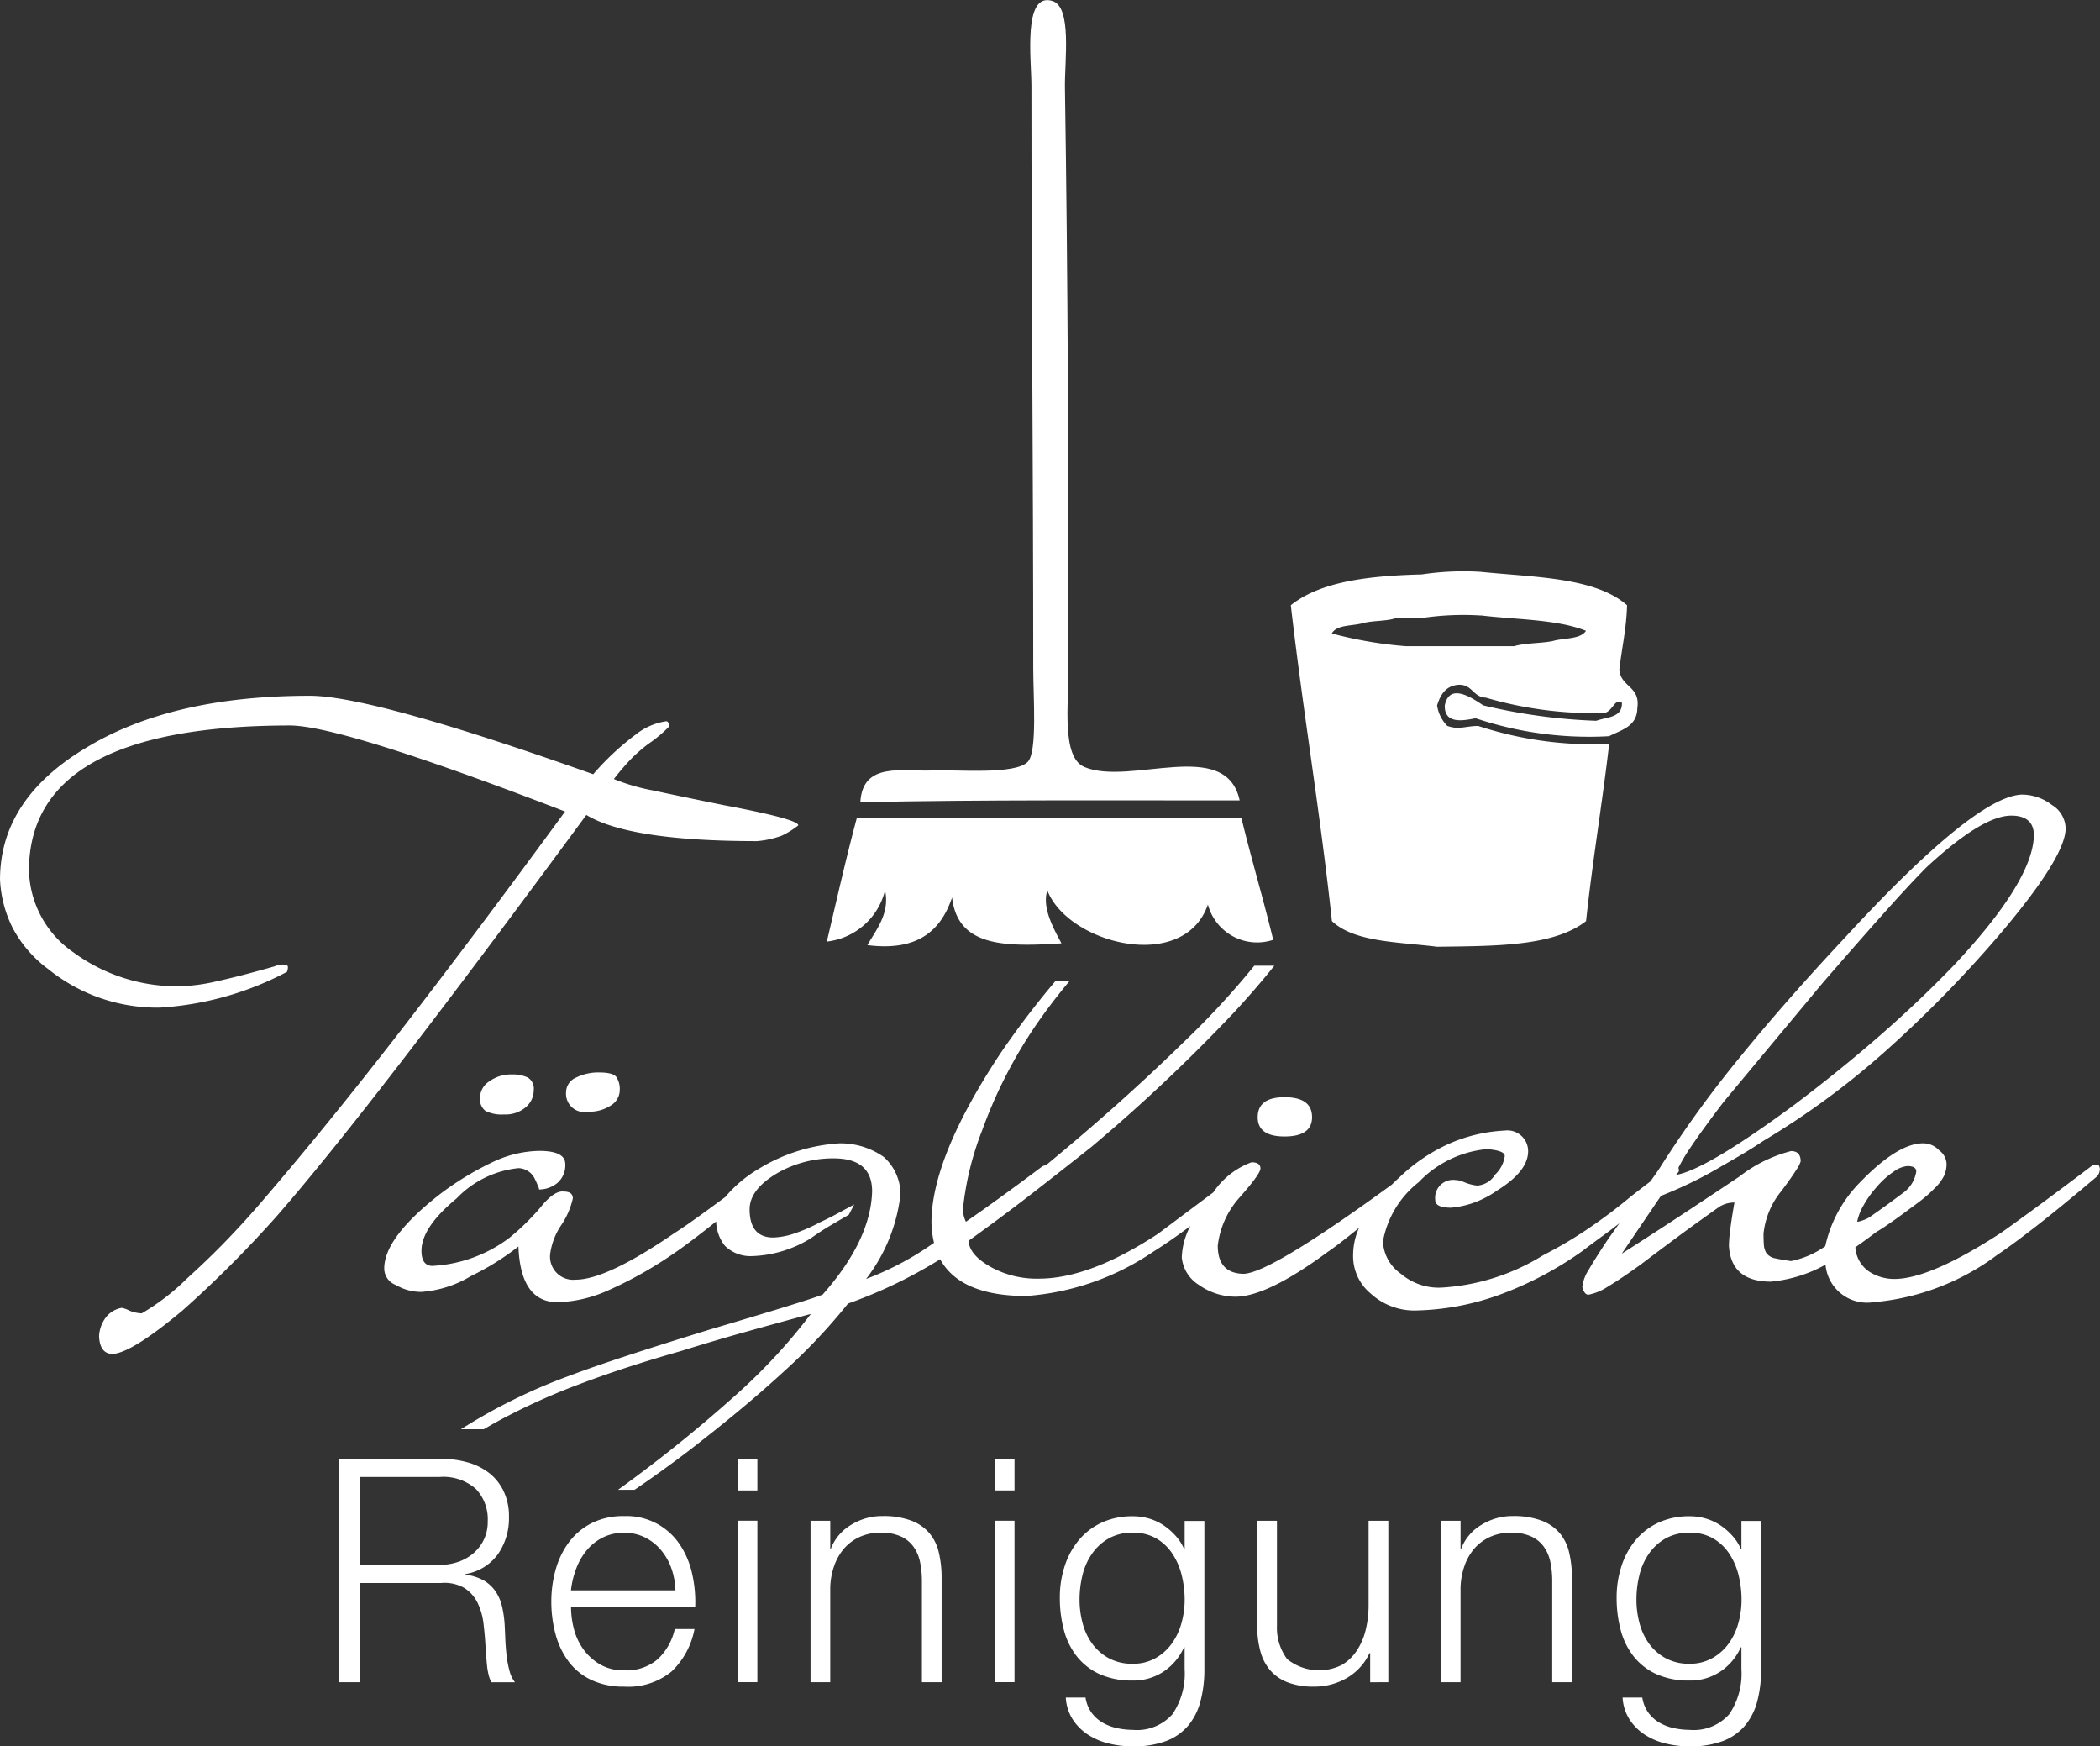 <svg xmlns="http://www.w3.org/2000/svg" width="115.424" height="95.961" viewBox="0 0 115.424 95.961">
  <rect x="0" y="0" width="115.424" height="95.961" fill="#333333" stroke="none"/>
  <g id="Gruppe_193" data-name="Gruppe 193" transform="translate(-622.603 -224.484)">
    <g id="Gruppe_195" data-name="Gruppe 195">
      <g id="Gruppe_193-2" data-name="Gruppe 193">
        <path id="Pfad_178" data-name="Pfad 178" d="M646.849,304.644a5.37,5.37,0,0,1,1.435.189,3.459,3.459,0,0,1,1.186.577,2.768,2.768,0,0,1,.808,1,3.2,3.2,0,0,1,.3,1.435,3.448,3.448,0,0,1-.6,2.029,2.738,2.738,0,0,1-1.788,1.1v.035a2.734,2.734,0,0,1,1,.318,2.019,2.019,0,0,1,.645.593,2.458,2.458,0,0,1,.361.834,6.172,6.172,0,0,1,.146,1.023q.016.309.034.757t.069.9a5.592,5.592,0,0,0,.163.859,1.642,1.642,0,0,0,.3.628h-1.29a1.521,1.521,0,0,1-.163-.422,3.71,3.71,0,0,1-.085-.516c-.018-.177-.033-.352-.044-.524s-.023-.32-.034-.447q-.034-.652-.112-1.3a3.541,3.541,0,0,0-.327-1.152,2.028,2.028,0,0,0-.722-.817,2.189,2.189,0,0,0-1.3-.275H642.4v5.451h-1.169V304.644Zm-.087,5.829a3.137,3.137,0,0,0,1.015-.163,2.545,2.545,0,0,0,.842-.473,2.308,2.308,0,0,0,.576-.748,2.251,2.251,0,0,0,.215-1.006,2.419,2.419,0,0,0-.653-1.788,2.713,2.713,0,0,0-1.995-.654H642.4v4.832Z" fill="#fff"/>
        <path id="Pfad_179" data-name="Pfad 179" d="M654.147,313.989a3.316,3.316,0,0,0,.524,1.126,2.992,2.992,0,0,0,.912.826,2.542,2.542,0,0,0,1.323.326,2.632,2.632,0,0,0,1.857-.619,3.248,3.248,0,0,0,.929-1.651h1.083a4.326,4.326,0,0,1-1.264,2.339,3.768,3.768,0,0,1-2.6.826,4.133,4.133,0,0,1-1.813-.37,3.338,3.338,0,0,1-1.247-1.015,4.414,4.414,0,0,1-.714-1.5,6.827,6.827,0,0,1-.231-1.8,6.477,6.477,0,0,1,.231-1.72,4.623,4.623,0,0,1,.714-1.5,3.576,3.576,0,0,1,1.247-1.066,3.834,3.834,0,0,1,1.813-.4,3.512,3.512,0,0,1,3.053,1.556,4.7,4.7,0,0,1,.679,1.6,7.038,7.038,0,0,1,.171,1.831h-6.825A4.8,4.8,0,0,0,654.147,313.989Zm5.364-3.31a3.241,3.241,0,0,0-.559-1,2.753,2.753,0,0,0-.876-.705,2.508,2.508,0,0,0-1.17-.267,2.543,2.543,0,0,0-1.186.267,2.766,2.766,0,0,0-.877.705,3.539,3.539,0,0,0-.576,1.014,4.947,4.947,0,0,0-.283,1.178h5.742A3.931,3.931,0,0,0,659.511,310.679Z" fill="#fff"/>
        <path id="Pfad_180" data-name="Pfad 180" d="M664.231,304.644v1.737h-1.083v-1.737Zm0,3.4v8.872h-1.083v-8.872Z" fill="#fff"/>
        <path id="Pfad_181" data-name="Pfad 181" d="M668.237,308.049v1.53h.035a2.593,2.593,0,0,1,1.1-1.3,3.23,3.23,0,0,1,1.737-.49,4.357,4.357,0,0,1,1.555.241,2.445,2.445,0,0,1,1.006.679,2.527,2.527,0,0,1,.533,1.074,6.062,6.062,0,0,1,.155,1.427v5.709h-1.083v-5.537a5.179,5.179,0,0,0-.1-1.057,2.234,2.234,0,0,0-.362-.851,1.749,1.749,0,0,0-.7-.568,2.567,2.567,0,0,0-1.092-.206,2.755,2.755,0,0,0-1.16.232,2.522,2.522,0,0,0-.86.636,2.952,2.952,0,0,0-.55.963,3.907,3.907,0,0,0-.215,1.212v5.176h-1.083v-8.872Z" fill="#fff"/>
        <path id="Pfad_182" data-name="Pfad 182" d="M678.364,304.644v1.737H677.28v-1.737Zm0,3.4v8.872H677.28v-8.872Z" fill="#fff"/>
        <path id="Pfad_183" data-name="Pfad 183" d="M688.585,317.97a3.45,3.45,0,0,1-.679,1.34,2.954,2.954,0,0,1-1.212.843,5.047,5.047,0,0,1-1.831.292,5.467,5.467,0,0,1-1.307-.155,3.7,3.7,0,0,1-1.143-.481,2.863,2.863,0,0,1-.843-.834,2.5,2.5,0,0,1-.387-1.212h1.084a1.913,1.913,0,0,0,.335.834,2,2,0,0,0,.6.541,2.644,2.644,0,0,0,.782.3,4.061,4.061,0,0,0,.877.1,2.6,2.6,0,0,0,2.183-.86,3.955,3.955,0,0,0,.671-2.476v-1.2h-.035a3.164,3.164,0,0,1-1.108,1.324,2.967,2.967,0,0,1-1.711.5,4.281,4.281,0,0,1-1.822-.352,3.389,3.389,0,0,1-1.247-.971,3.96,3.96,0,0,1-.714-1.453,6.852,6.852,0,0,1-.223-1.78,5.531,5.531,0,0,1,.266-1.728,4.3,4.3,0,0,1,.774-1.427,3.6,3.6,0,0,1,1.255-.963,3.981,3.981,0,0,1,1.711-.352,3.14,3.14,0,0,1,.937.137,2.958,2.958,0,0,1,.8.387,3.479,3.479,0,0,1,.645.576,2.628,2.628,0,0,1,.438.688h.035v-1.53H688.8V316.2A6.775,6.775,0,0,1,688.585,317.97Zm-2.484-2.365a2.824,2.824,0,0,0,.894-.79,3.486,3.486,0,0,0,.541-1.127,4.742,4.742,0,0,0,.181-1.307,5.664,5.664,0,0,0-.155-1.306,3.759,3.759,0,0,0-.5-1.187,2.7,2.7,0,0,0-.885-.859,2.5,2.5,0,0,0-1.315-.327,2.6,2.6,0,0,0-1.324.318,2.811,2.811,0,0,0-.911.834,3.492,3.492,0,0,0-.525,1.178,5.6,5.6,0,0,0-.163,1.349,4.972,4.972,0,0,0,.172,1.307,3.334,3.334,0,0,0,.533,1.127,2.76,2.76,0,0,0,.911.79,2.679,2.679,0,0,0,1.307.3A2.473,2.473,0,0,0,686.1,315.605Z" fill="#fff"/>
        <path id="Pfad_184" data-name="Pfad 184" d="M697.913,316.921v-1.6h-.035a3.083,3.083,0,0,1-1.246,1.367,3.561,3.561,0,0,1-1.814.473,3.941,3.941,0,0,1-1.436-.233,2.4,2.4,0,0,1-.963-.662,2.662,2.662,0,0,1-.541-1.049,5.254,5.254,0,0,1-.173-1.41v-5.759h1.084v5.777a2.886,2.886,0,0,0,.559,1.822,2.794,2.794,0,0,0,3.017.318,2.548,2.548,0,0,0,.825-.8,3.6,3.6,0,0,0,.482-1.143,5.63,5.63,0,0,0,.154-1.316v-4.659h1.084v8.872Z" fill="#fff"/>
        <path id="Pfad_185" data-name="Pfad 185" d="M702.881,308.049v1.53h.035a2.593,2.593,0,0,1,1.1-1.3,3.23,3.23,0,0,1,1.737-.49,4.366,4.366,0,0,1,1.556.241,2.459,2.459,0,0,1,1.006.679,2.526,2.526,0,0,1,.532,1.074,6.011,6.011,0,0,1,.155,1.427v5.709h-1.083v-5.537a5.107,5.107,0,0,0-.1-1.057,2.233,2.233,0,0,0-.361-.851,1.756,1.756,0,0,0-.7-.568,2.573,2.573,0,0,0-1.092-.206,2.757,2.757,0,0,0-1.161.232,2.533,2.533,0,0,0-.86.636,2.933,2.933,0,0,0-.549.963,3.881,3.881,0,0,0-.216,1.212v5.176H701.8v-8.872Z" fill="#fff"/>
        <path id="Pfad_186" data-name="Pfad 186" d="M719.189,317.97a3.453,3.453,0,0,1-.68,1.34,2.95,2.95,0,0,1-1.211.843,5.049,5.049,0,0,1-1.832.292,5.46,5.46,0,0,1-1.306-.155,3.7,3.7,0,0,1-1.143-.481,2.851,2.851,0,0,1-.843-.834,2.488,2.488,0,0,1-.387-1.212h1.083a1.927,1.927,0,0,0,.336.834,1.993,1.993,0,0,0,.6.541,2.644,2.644,0,0,0,.782.3,4.059,4.059,0,0,0,.876.1,2.6,2.6,0,0,0,2.184-.86,3.955,3.955,0,0,0,.67-2.476v-1.2h-.034a3.166,3.166,0,0,1-1.109,1.324,2.963,2.963,0,0,1-1.711.5,4.288,4.288,0,0,1-1.822-.352,3.377,3.377,0,0,1-1.246-.971,3.96,3.96,0,0,1-.714-1.453,6.849,6.849,0,0,1-.223-1.78,5.531,5.531,0,0,1,.266-1.728,4.3,4.3,0,0,1,.773-1.427,3.605,3.605,0,0,1,1.256-.963,3.977,3.977,0,0,1,1.71-.352,3.131,3.131,0,0,1,.937.137,2.965,2.965,0,0,1,.8.387,3.481,3.481,0,0,1,.645.576,2.628,2.628,0,0,1,.438.688h.034v-1.53H719.4V316.2A6.777,6.777,0,0,1,719.189,317.97Zm-2.485-2.365a2.828,2.828,0,0,0,.9-.79,3.486,3.486,0,0,0,.541-1.127,4.778,4.778,0,0,0,.18-1.307,5.662,5.662,0,0,0-.154-1.306,3.783,3.783,0,0,0-.5-1.187,2.7,2.7,0,0,0-.885-.859,2.5,2.5,0,0,0-1.316-.327,2.6,2.6,0,0,0-1.323.318,2.815,2.815,0,0,0-.912.834,3.491,3.491,0,0,0-.524,1.178,5.605,5.605,0,0,0-.163,1.349,4.972,4.972,0,0,0,.172,1.307,3.352,3.352,0,0,0,.532,1.127,2.765,2.765,0,0,0,.912.79,2.678,2.678,0,0,0,1.306.3A2.468,2.468,0,0,0,716.7,315.605Z" fill="#fff"/>
      </g>
      <g id="Gruppe_194" data-name="Gruppe 194">
        <path id="Pfad_187" data-name="Pfad 187" d="M691.73,285.872q0,1.061,1.475,1.06,1.513,0,1.514-1.06,0-1.1-1.514-1.1Q691.73,284.775,691.73,285.872Z" fill="#fff"/>
        <path id="Pfad_188" data-name="Pfad 188" d="M666.481,269.835a4.521,4.521,0,0,1-.909.567,5.12,5.12,0,0,1-1.361.3q-7,0-9.381-1.437-5.9,8.021-10.156,13.541t-6.866,8.511q-1.285,1.439-2.572,2.724t-2.609,2.458q-2.762,2.307-3.821,2.383-.719,0-.757-.983a1.843,1.843,0,0,1,.341-.983,1.4,1.4,0,0,1,.908-.568,1.678,1.678,0,0,1,.416.151,1.935,1.935,0,0,0,.681.151,12.538,12.538,0,0,0,2.5-1.928q1.172-1.059,2.175-2.1t1.91-2.1q3.707-4.312,7.83-9.646t8.852-11.8q-12.182-4.691-15.093-4.728-14.3,0-14.374,7.9a5.617,5.617,0,0,0,2.459,4.577,9.613,9.613,0,0,0,5.825,1.853,10.126,10.126,0,0,0,2.08-.283q1.287-.283,3.14-.813a1.032,1.032,0,0,1,.643-.076c.1.025.113.151.038.378a17.127,17.127,0,0,1-7,1.967,9.528,9.528,0,0,1-6.128-2.118,6.741,6.741,0,0,1-1.948-2.251,6.576,6.576,0,0,1-.7-2.667q0-4.425,4.766-7.262,4.689-2.836,12.255-2.837,3.442,0,15.584,4.312a14.528,14.528,0,0,1,2.326-2.175,3.525,3.525,0,0,1,1.684-.737c.1,0,.151.1.151.3a7.286,7.286,0,0,1-1.135.946,8.387,8.387,0,0,0-1.078.964q-.435.474-.813.965a10.832,10.832,0,0,0,2.137.624q1.494.322,3.915.813Q666.481,269.495,666.481,269.835Z" fill="#fff"/>
        <path id="Pfad_189" data-name="Pfad 189" d="M654.926,285.57a2.145,2.145,0,0,0,1.249-.341.994.994,0,0,0,.491-.832,1.2,1.2,0,0,0-.189-.737q-.189-.246-.945-.246a2.726,2.726,0,0,0-1.268.283.886.886,0,0,0-.548.814,1.006,1.006,0,0,0,1.21,1.059Z" fill="#fff"/>
        <path id="Pfad_190" data-name="Pfad 190" d="M649.29,285.532a2.032,2.032,0,0,0,1.022.189,1.7,1.7,0,0,0,1.191-.4,1.219,1.219,0,0,0,.435-.927.717.717,0,0,0-.322-.7,1.923,1.923,0,0,0-.888-.17,2.005,2.005,0,0,0-1.229.379,1.077,1.077,0,0,0-.511.869A.827.827,0,0,0,649.29,285.532Z" fill="#fff"/>
        <path id="Pfad_191" data-name="Pfad 191" d="M737.876,288.482a.847.847,0,0,0-.265.038q-2.156,1.628-3.4,2.535t-1.626,1.172q-3.9,2.535-5.863,2.534a2.524,2.524,0,0,1-1.4-.416,1.742,1.742,0,0,1-.742-1.325c.346-.243.681-.484.989-.717l.128-.1c.162-.1.329-.2.476-.3q.7-.473,1.3-.927c.278-.2.523-.384.738-.549a7.2,7.2,0,0,0,.7-.623,2.574,2.574,0,0,0,.549-.72,1.588,1.588,0,0,0,.133-.642.979.979,0,0,0-.416-.757,1.2,1.2,0,0,0-.871-.378q-1.4,0-3.48,2.156a7.152,7.152,0,0,0-1.9,3.5,4.928,4.928,0,0,1-1.881.815c-.353-.05-.643-.1-.87-.151a.755.755,0,0,1-.491-.3,1.009,1.009,0,0,1-.133-.454q-.018-.264-.018-.6a4.4,4.4,0,0,1,.983-2.345q.567-.756.813-1.154a1.755,1.755,0,0,0,.246-.473q0-.567-.53-.567a7.761,7.761,0,0,0-2.837,1.4q-2.949,1.968-4.557,3.008t-1.91,1.229l2.155-3.177a22.79,22.79,0,0,0,3.329-1.627q.6-.341,1.172-.681t1.136-.718a43.691,43.691,0,0,0,6.562-4.8,66.2,66.2,0,0,0,6.487-6.619q3.555-4.2,3.556-5.749a1.546,1.546,0,0,0-.757-1.287,2.712,2.712,0,0,0-1.664-.567q-2.573.114-9.683,7.83-3.33,3.555-5.844,6.657a61.234,61.234,0,0,0-4.256,5.863c-.111.186-.321.491-.624.91-.307.234-.663.507-1.077.831a28.787,28.787,0,0,1-2.535,1.891,22.826,22.826,0,0,1-2.269,1.324,11.872,11.872,0,0,1-5.485,1.777,3.2,3.2,0,0,1-2.345-.756,2.276,2.276,0,0,1-.984-1.778,5.344,5.344,0,0,1,1.967-3.253,5.925,5.925,0,0,1,3.745-1.816c.655.051.984.177.984.379a1.721,1.721,0,0,1-.53,1.021,1.258,1.258,0,0,1-.984.605,2.606,2.606,0,0,1-.718-.189,1.919,1.919,0,0,0-.284-.094.856.856,0,0,0-.17-.02.987.987,0,0,0-1.135,1.1q0,.417.87.416a5,5,0,0,0,1.173-.246,5.42,5.42,0,0,0,1.362-.7q1.7-1.059,1.7-2.156a1.141,1.141,0,0,0-1.285-1.135,8.662,8.662,0,0,0-3.008.7,9.561,9.561,0,0,0-2.78,1.872c-.15.135-.285.267-.422.4q-6.712,4.89-8.164,4.9-1.4-.038-1.4-1.551a4.781,4.781,0,0,1,1.135-2.572q1.211-1.362,1.211-1.665c0-.226-.165-.34-.492-.34a4.32,4.32,0,0,0-2.1,1.654l-3.047,2.28q-3.745,2.458-6.544,2.459a5.25,5.25,0,0,1-2.573-.605q-1.248-.681-1.285-1.476,2-1.437,3.65-2.723t3.083-2.421a92.717,92.717,0,0,0,7.829-7.376c.846-.914,1.59-1.777,2.242-2.595h-1.1a45.289,45.289,0,0,1-3.866,4.184q-3.4,3.328-7.49,6.7l-.106.085a.448.448,0,0,0-.2.066q-2.353,1.765-4.188,3.035a1.518,1.518,0,0,1-.162-.727,16.5,16.5,0,0,1,1.059-4.312,25.842,25.842,0,0,1,2.913-5.712q.864-1.26,1.869-2.459H680.6a48.007,48.007,0,0,0-3.019,3.971Q673.8,288.1,673.8,291.66a5.159,5.159,0,0,0,.141,1.117l-.084.055a16.536,16.536,0,0,1-3.65,1.929,9.318,9.318,0,0,0,1.891-4.652,2.763,2.763,0,0,0-.908-2.043,4.123,4.123,0,0,0-2.458-.756,9.613,9.613,0,0,0-4.426,1.4,7.1,7.1,0,0,0-1.844,1.553c-.376.276-.728.535-1.03.755q-1.25.908-1.741,1.21-3.744,2.572-5.446,2.572a1.274,1.274,0,0,1-1.4-1.437,3.734,3.734,0,0,1,.6-1.551,4.342,4.342,0,0,0,.643-1.475q0-.378-.491-.378-.531-.076-1.287.87a13.2,13.2,0,0,1-1.7,1.664,7.675,7.675,0,0,1-4.274,1.551q-.567-.037-.567-.832,0-1.285,1.929-2.875a5.468,5.468,0,0,1,3.4-1.665,1.023,1.023,0,0,1,.908.606c.05.1.088.183.113.246s.051.12.076.17a.638.638,0,0,1,.038.151,1.6,1.6,0,0,0,.983-.341,1.278,1.278,0,0,0,.454-1.1q-.037-.681-1.437-.681a6.156,6.156,0,0,0-2.516.6,16.467,16.467,0,0,0-2.931,1.778q-3.065,2.383-3.064,4.085a.971.971,0,0,0,.643.908,2.723,2.723,0,0,0,1.4.378,6.1,6.1,0,0,0,2.723-.87,14.384,14.384,0,0,0,2.61-1.627q.114,3.064,2.156,3.064a7.25,7.25,0,0,0,2.8-.661,22.082,22.082,0,0,0,3.48-1.948q.793-.529,2.156-1.608l.275-.221a2.238,2.238,0,0,0,.481,1.337,2,2,0,0,0,1.476.567,6.511,6.511,0,0,0,3.252-.983q.529-.378,1.041-.681t1.04-.605l.3-.568-.946.511c-.3.164-.618.321-.945.473a9.075,9.075,0,0,1-1.495.643,3.9,3.9,0,0,1-1.115.189q-1.25-.037-1.249-1.551,0-1.1,1.551-2.005a6.176,6.176,0,0,1,3.064-.794q2.118,0,2.118,1.816-.076,2.686-2.723,5.673-.492.189-2.024.662t-4.217,1.268q-5.409,1.664-7.6,2.5a30.843,30.843,0,0,0-6.034,2.965h1.258c.389-.234.806-.466,1.258-.7a35.473,35.473,0,0,1,4.1-1.815q2.4-.907,5.465-1.778,1.816-.567,3.575-1.059t3.574-.983a31.22,31.22,0,0,1-4.217,4.539,78.544,78.544,0,0,1-6.381,5.124h.908q1.4-.947,2.92-2.1,3.1-2.384,5.295-4.407a31.693,31.693,0,0,0,3.518-3.726,26.227,26.227,0,0,0,5.064-2.435q1.107,2.016,4.733,2.019a14.235,14.235,0,0,0,6.96-2.421c.62-.385,1.308-.862,2.056-1.42a3.961,3.961,0,0,0-.468,1.723,2.011,2.011,0,0,0,.946,1.513,3.51,3.51,0,0,0,2.005.643q1.738,0,5.068-2.459c.364-.242.943-.688,1.727-1.327a3.6,3.6,0,0,0-.327,1.441,2.667,2.667,0,0,0,.946,2.156,3.553,3.553,0,0,0,2.571.945,14.274,14.274,0,0,0,4.445-.832,19.228,19.228,0,0,0,4.672-2.458q.49-.378,1.248-.927c.231-.168.484-.361.753-.574-.2.282-.414.578-.64.9q-.681,1.021-1.041,1.646a2.183,2.183,0,0,0-.359.964c.076.278.189.416.341.416a2.967,2.967,0,0,0,1.078-.454q.7-.416,1.8-1.21,2-1.512,3.082-2.288t1.192-.851a1.506,1.506,0,0,1,.529-.227,2.306,2.306,0,0,1,.341-.038q-.152.87-.227,1.456a7.58,7.58,0,0,0-.076.927q.114,1.966,2.308,1.967a7.621,7.621,0,0,0,3-.933,2.289,2.289,0,0,0,2.6,2.067,13.266,13.266,0,0,0,6.847-2.609q.793-.529,2.156-1.589t3.328-2.724a.646.646,0,0,0,.151-.416C738,288.558,737.952,288.482,737.876,288.482Zm-12.823,2.194a5.38,5.38,0,0,1,.681-.946,4.672,4.672,0,0,1,.984-.888,1.511,1.511,0,0,1,.718-.284c.329,0,.492.1.492.3a1.776,1.776,0,0,1-.655,1.124l-.933.691c-.346.249-.674.481-.988.7a2.057,2.057,0,0,1-.374.17,1.221,1.221,0,0,1-.3.076A3.119,3.119,0,0,1,725.053,290.676Zm-10.2-2.019a9.363,9.363,0,0,1,.629-1.064q.642-.964,1.853-2.553l5.448-6.544q1.965-2.268,3.385-3.858t2.326-2.5q3.065-2.836,4.653-2.837,1.248,0,1.248,1.1-.076,2.5-4.35,7.073-1.929,2.006-4.1,3.9t-4.672,3.783q-4.878,3.6-6.551,3.888c.1-.111.16-.186.16-.219A.532.532,0,0,0,714.855,288.657Z" fill="#fff"/>
      </g>
    </g>
    <path id="Pfad_192" data-name="Pfad 192" d="M690.74,268.465c-6.975.008-14.011-.046-20.85.1.124-2.248,2.336-1.673,3.976-1.746,1.274-.056,4.558.261,5.237-.485.519-.57.291-3.556.291-5.139,0-11.051-.1-20.769-.1-32,0-1.42-.485-5.182,1.163-4.655,1.074.344.657,3.282.679,4.752.166,10.847.194,20.732.194,31.809,0,2.139-.383,4.994.873,5.528C684.728,267.694,689.987,264.967,690.74,268.465Z" fill="#fff" fill-rule="evenodd"/>
    <path id="Pfad_193" data-name="Pfad 193" d="M690.837,269.435c.549,2.263,1.2,4.428,1.746,6.691a2.8,2.8,0,0,1-3.589-1.939c-1.306,3.789-7.687,2.167-8.825-.776-.31.945.35,2.111.776,2.909-3.09.191-5.7.21-6.012-2.521-.612,1.812-1.878,2.971-4.655,2.618.468-.824,1.25-1.745.97-3.006a3.728,3.728,0,0,1-3.2,2.812c.54-2.273,1.052-4.573,1.649-6.788Z" fill="#fff" fill-rule="evenodd"/>
    <path id="Pfad_194" data-name="Pfad 194" d="M712.032,257.741c-.033,1.283-.288,2.345-.423,3.527.059.976,1.164.906.988,2.117-.012,1.023-.87,1.2-1.552,1.552a19.588,19.588,0,0,1-7.338-.988c-.789.165-1.723.287-1.693-.705.261-1.286,1.544-.376,2.117,0a31.358,31.358,0,0,0,6.208.846c.586-.214,1.438-.161,1.411-.987-.428-.325-.514.635-1.129.564a21.076,21.076,0,0,1-6.349-.847c-.726-.026-.736-.769-1.552-.705-.674.079-.949.556-1.129,1.129a2.014,2.014,0,0,0,.564,1.129c.648.226.959.01,1.694,0a20.157,20.157,0,0,0,7.2.987c-.382,3.288-.915,6.423-1.27,9.736-1.79,1.408-5.034,1.364-8.184,1.411-2.13-.268-4.554-.243-5.785-1.411-.632-5.906-1.586-11.49-2.258-17.355,1.646-1.317,4.31-1.617,7.2-1.694a15.347,15.347,0,0,1,3.246-.141C706.977,256.212,710.278,256.2,712.032,257.741Zm-8.042.564a15.347,15.347,0,0,0-3.246.141h-1.411c-.52.185-1.284.127-1.834.283-.59.162-1.43.075-1.693.564a22.515,22.515,0,0,0,4.092.7h5.926c.614-.185,1.449-.15,2.117-.282.615-.184,1.518-.081,1.834-.564C708.2,258.514,705.969,258.536,703.99,258.3Z" fill="#fff" fill-rule="evenodd"/>
  </g>
</svg>
